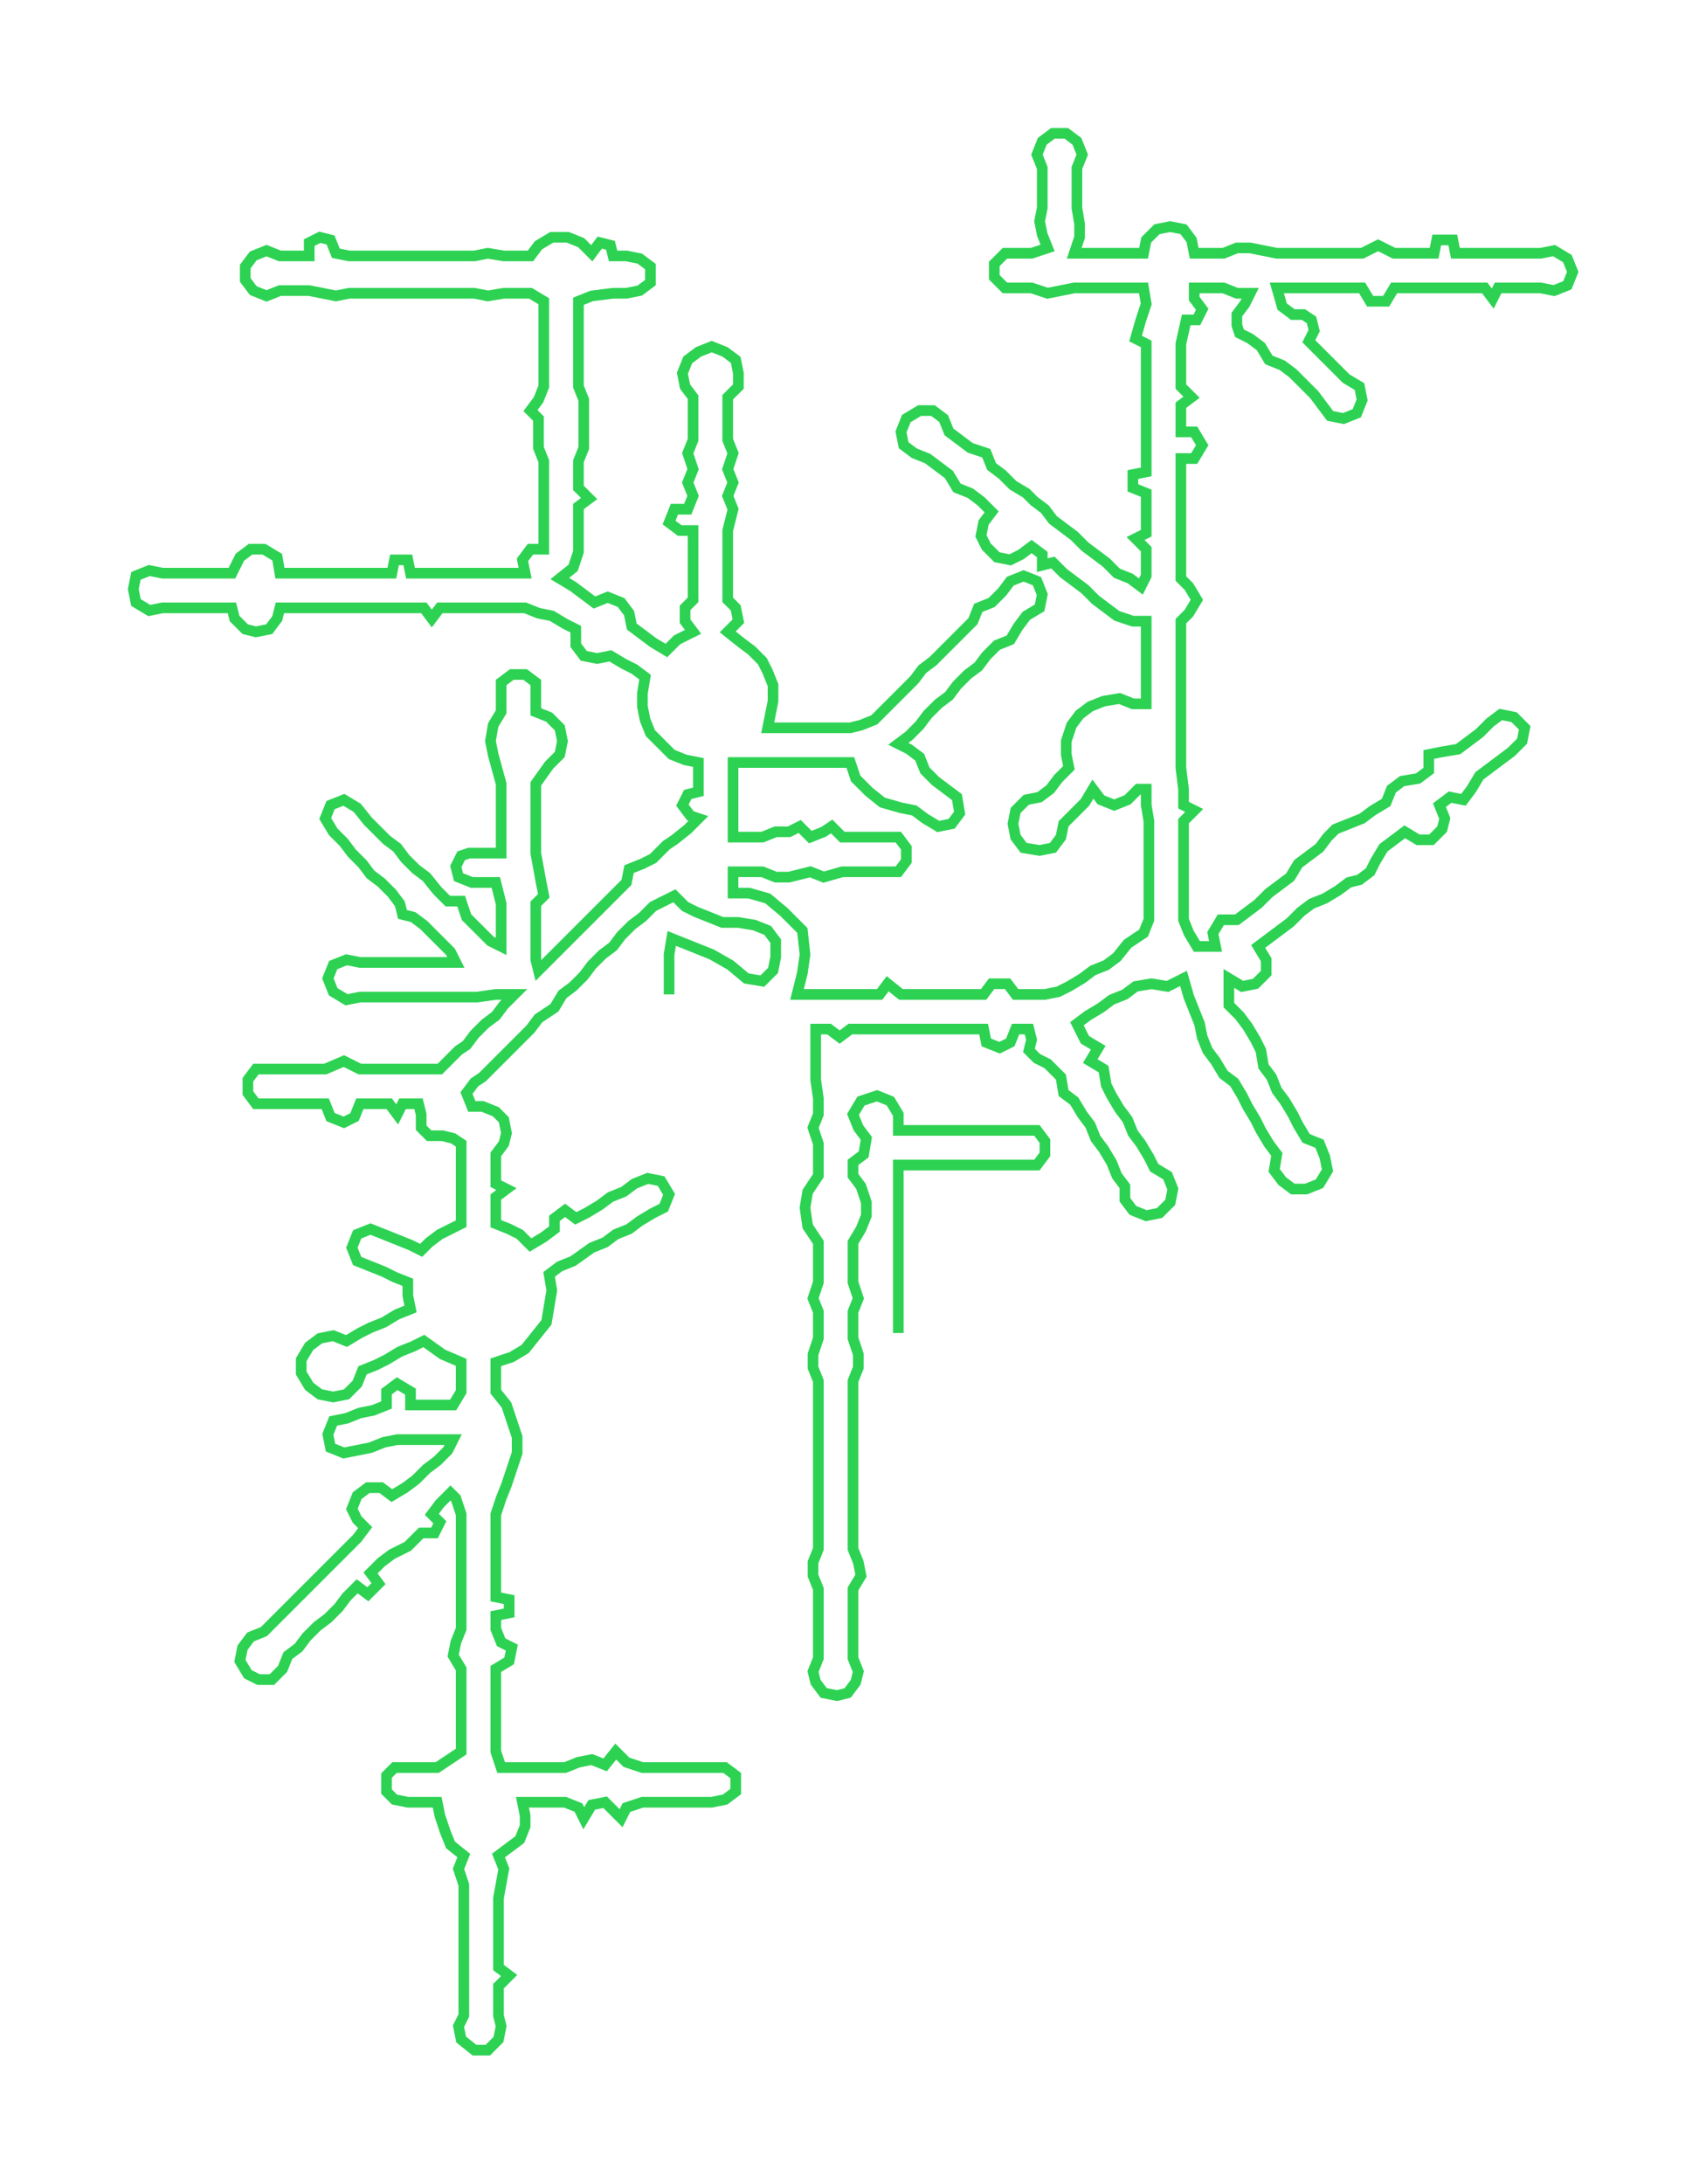 <svg xmlns="http://www.w3.org/2000/svg" width="640" height="819.08"><path style="stroke:#2dd253;stroke-width:4px;fill:none;" d="M251 373 L251 373 L251 368 L251 363 L251 358 L252 352 L257 354 L262 356 L267 358 L274 362 L280 367 L286 368 L290 364 L291 359 L291 353 L288 349 L283 347 L277 346 L271 346 L266 344 L261 342 L257 340 L253 336 L245 340 L241 344 L237 347 L233 351 L230 355 L226 358 L222 362 L219 366 L215 370 L211 373 L208 378 L202 382 L199 386 L195 390 L191 394 L188 397 L184 401 L181 404 L178 406 L175 410 L177 415 L181 415 L186 417 L189 420 L190 425 L189 429 L186 433 L186 438 L186 444 L190 446 L186 449 L186 454 L186 459 L191 461 L195 463 L199 467 L204 464 L208 461 L208 457 L212 454 L216 457 L220 455 L225 452 L229 449 L234 447 L238 444 L243 442 L248 443 L251 448 L249 453 L245 455 L240 458 L236 461 L231 463 L227 466 L222 468 L215 473 L210 475 L206 478 L207 484 L206 490 L205 496 L201 501 L197 506 L192 509 L186 511 L186 517 L186 522 L190 527 L192 533 L194 539 L194 545 L192 551 L190 557 L188 562 L186 568 L186 573 L186 578 L186 583 L186 588 L186 594 L186 599 L191 600 L191 605 L186 606 L186 611 L188 616 L192 618 L191 623 L186 626 L186 631 L186 636 L186 642 L186 647 L186 652 L186 657 L188 663 L196 663 L201 663 L207 663 L212 663 L217 661 L222 660 L227 662 L231 657 L235 661 L241 663 L246 663 L251 663 L256 663 L262 663 L267 663 L272 663 L276 666 L276 672 L272 675 L267 676 L262 676 L256 676 L251 676 L246 676 L241 676 L235 678 L233 682 L227 676 L222 677 L219 682 L217 678 L212 676 L207 676 L201 676 L196 676 L197 681 L197 685 L195 690 L187 696 L189 701 L187 712 L187 717 L187 722 L187 728 L187 733 L187 738 L191 741 L187 745 L187 750 L187 756 L188 760 L187 765 L183 769 L178 769 L173 765 L172 760 L174 756 L174 750 L174 745 L174 738 L174 733 L174 728 L174 722 L174 717 L174 712 L174 707 L172 701 L174 696 L169 692 L167 687 L165 681 L164 676 L159 676 L153 676 L148 675 L145 672 L145 666 L148 663 L153 663 L159 663 L164 663 L173 657 L173 652 L173 647 L173 642 L173 636 L173 631 L173 626 L170 621 L171 616 L173 611 L173 606 L173 599 L173 594 L173 588 L173 583 L173 578 L173 573 L173 568 L171 562 L169 560 L165 564 L162 568 L165 571 L163 575 L158 575 L153 580 L147 583 L143 586 L139 590 L142 594 L138 598 L134 595 L130 599 L127 603 L123 607 L119 610 L115 614 L112 618 L108 621 L106 626 L102 630 L97 630 L93 628 L90 623 L91 618 L94 614 L99 612 L103 608 L106 605 L110 601 L114 597 L117 594 L121 590 L125 586 L130 581 L134 577 L137 573 L134 570 L132 566 L134 561 L138 558 L143 558 L147 561 L152 558 L156 555 L160 551 L164 548 L168 544 L170 540 L165 540 L160 540 L154 540 L149 540 L144 541 L139 543 L134 544 L129 545 L124 543 L123 538 L125 533 L130 532 L135 530 L140 529 L145 527 L145 522 L149 519 L154 522 L154 527 L160 527 L165 527 L170 527 L173 522 L173 517 L173 511 L166 508 L159 503 L155 505 L150 507 L145 510 L141 512 L136 514 L134 519 L130 523 L125 524 L120 523 L116 520 L113 515 L113 510 L116 505 L120 502 L125 501 L130 503 L135 500 L139 498 L144 496 L149 493 L154 491 L153 486 L153 481 L148 479 L144 477 L139 475 L134 473 L132 468 L134 463 L139 461 L144 463 L149 465 L154 467 L158 469 L161 466 L165 463 L169 461 L173 459 L173 454 L173 449 L173 444 L173 438 L173 433 L173 429 L170 427 L166 426 L161 426 L158 423 L158 418 L157 414 L151 414 L149 418 L146 414 L141 414 L135 414 L133 419 L129 421 L124 419 L122 414 L117 414 L112 414 L107 414 L101 414 L96 414 L93 410 L93 405 L96 401 L101 401 L107 401 L112 401 L117 401 L122 401 L129 398 L135 401 L141 401 L146 401 L151 401 L158 401 L165 401 L169 397 L172 394 L175 392 L178 388 L182 384 L186 381 L189 377 L193 373 L186 373 L179 374 L171 374 L166 374 L161 374 L156 374 L150 374 L145 374 L140 374 L135 374 L130 375 L125 372 L123 367 L125 362 L130 360 L135 361 L140 361 L145 361 L150 361 L156 361 L161 361 L166 361 L171 361 L169 357 L165 353 L159 347 L155 344 L151 343 L150 339 L147 335 L143 331 L139 328 L136 324 L132 320 L129 316 L125 312 L122 307 L124 302 L129 300 L134 303 L138 308 L141 311 L145 315 L149 318 L152 322 L156 326 L160 329 L164 334 L168 338 L173 338 L175 344 L178 347 L181 350 L184 353 L188 355 L188 350 L188 344 L188 339 L186 331 L181 331 L177 331 L172 329 L171 325 L173 321 L176 320 L180 320 L184 320 L188 320 L188 315 L188 309 L188 304 L188 299 L188 294 L185 283 L184 278 L185 272 L188 267 L188 262 L188 256 L192 253 L197 253 L201 256 L201 262 L201 267 L206 269 L210 273 L211 278 L210 283 L206 287 L201 294 L201 299 L201 304 L201 309 L201 315 L201 320 L203 331 L204 336 L201 339 L201 344 L201 350 L201 355 L201 360 L202 364 L206 360 L209 357 L213 353 L217 349 L221 345 L224 342 L228 338 L232 334 L235 331 L236 326 L241 324 L245 322 L250 317 L253 315 L258 311 L262 307 L259 306 L256 302 L258 298 L262 297 L262 292 L262 286 L257 285 L252 283 L248 279 L244 275 L242 270 L241 265 L241 260 L242 254 L238 251 L234 249 L229 246 L224 247 L219 246 L216 242 L216 236 L212 234 L207 231 L202 230 L197 228 L192 228 L186 228 L181 228 L176 228 L171 228 L165 228 L162 232 L159 228 L154 228 L147 228 L142 228 L137 228 L132 228 L126 228 L121 228 L116 228 L111 228 L105 228 L104 232 L101 236 L96 237 L92 236 L88 232 L87 228 L82 228 L77 228 L71 228 L66 228 L61 228 L56 229 L51 226 L50 221 L51 216 L56 214 L61 215 L66 215 L71 215 L77 215 L82 215 L87 215 L90 209 L94 206 L99 206 L104 209 L105 215 L111 215 L116 215 L121 215 L126 215 L132 215 L137 215 L142 215 L147 215 L148 210 L153 210 L154 215 L159 215 L165 215 L171 215 L176 215 L181 215 L186 215 L192 215 L197 215 L196 210 L199 206 L204 206 L204 200 L204 195 L204 190 L204 183 L204 178 L204 173 L202 168 L202 162 L202 157 L199 154 L202 150 L204 145 L204 140 L204 134 L204 129 L204 124 L204 119 L204 113 L199 110 L194 110 L189 110 L183 111 L178 110 L173 110 L168 110 L163 110 L157 110 L152 110 L147 110 L142 110 L136 110 L131 110 L126 111 L116 109 L111 109 L105 109 L100 111 L95 109 L92 105 L92 100 L95 96 L100 94 L105 96 L111 96 L116 96 L116 91 L120 89 L124 90 L126 95 L131 96 L136 96 L142 96 L147 96 L152 96 L157 96 L163 96 L168 96 L173 96 L178 96 L183 95 L189 96 L194 96 L199 96 L202 92 L207 89 L213 89 L218 91 L222 95 L225 91 L229 92 L230 96 L235 96 L240 97 L244 100 L244 106 L240 109 L235 110 L230 110 L222 111 L217 113 L217 119 L217 124 L217 129 L217 134 L217 140 L217 145 L219 150 L219 157 L219 162 L219 168 L217 173 L217 178 L217 183 L221 187 L217 190 L217 195 L217 200 L217 207 L215 213 L210 217 L215 220 L219 223 L223 226 L228 224 L233 226 L236 230 L237 235 L241 238 L245 241 L250 244 L254 240 L260 237 L257 233 L257 228 L260 225 L260 220 L260 215 L260 209 L260 204 L260 199 L255 199 L251 196 L253 191 L258 191 L260 186 L258 181 L260 176 L258 170 L260 165 L260 160 L260 155 L260 149 L257 145 L256 140 L258 135 L262 132 L267 130 L272 132 L276 135 L277 140 L277 145 L273 149 L273 155 L273 160 L273 165 L275 170 L273 176 L275 181 L273 186 L275 191 L273 199 L273 204 L273 209 L273 215 L273 220 L273 225 L276 228 L277 233 L273 237 L278 241 L282 244 L286 248 L288 252 L290 257 L290 263 L289 268 L288 273 L293 273 L298 273 L303 273 L308 273 L314 273 L319 273 L323 272 L328 270 L332 266 L335 263 L339 259 L343 255 L346 251 L350 248 L354 244 L358 240 L361 237 L365 233 L367 228 L372 226 L376 222 L379 218 L384 216 L389 218 L391 223 L390 228 L385 231 L382 235 L379 240 L374 242 L370 246 L367 250 L363 253 L359 257 L356 261 L352 264 L348 268 L345 272 L341 276 L337 279 L341 281 L345 284 L347 289 L351 293 L355 296 L359 299 L360 305 L357 309 L352 310 L347 307 L343 304 L338 303 L331 301 L326 297 L321 292 L319 286 L314 286 L308 286 L303 286 L298 286 L293 286 L288 286 L281 286 L275 286 L275 292 L275 297 L275 307 L275 314 L280 314 L286 314 L291 312 L296 312 L300 310 L304 314 L309 312 L312 310 L316 314 L321 314 L326 314 L332 314 L337 314 L340 318 L340 323 L337 327 L332 327 L326 327 L321 327 L316 327 L309 329 L304 327 L296 329 L291 329 L286 327 L280 327 L275 327 L275 335 L281 335 L288 337 L294 342 L301 349 L302 358 L301 365 L299 373 L306 373 L311 373 L319 373 L324 373 L330 373 L333 369 L338 373 L343 373 L348 373 L353 373 L359 373 L364 373 L369 373 L372 369 L378 369 L381 373 L386 373 L392 373 L397 372 L401 370 L406 367 L410 364 L415 362 L419 359 L423 354 L429 350 L431 345 L431 340 L431 334 L431 329 L431 324 L431 319 L431 313 L431 308 L430 302 L430 296 L427 296 L423 300 L418 302 L413 300 L410 296 L407 301 L403 305 L399 309 L398 314 L395 318 L390 319 L384 318 L381 314 L380 309 L381 304 L385 300 L390 299 L394 296 L397 292 L401 288 L400 283 L400 278 L402 272 L405 268 L409 265 L414 263 L420 262 L425 264 L430 264 L430 259 L430 253 L430 248 L430 243 L430 238 L430 233 L425 233 L419 231 L415 228 L411 225 L407 221 L403 218 L399 215 L395 211 L391 212 L391 208 L387 205 L383 208 L379 210 L374 209 L370 205 L368 201 L369 196 L372 192 L368 188 L364 185 L359 183 L356 178 L352 175 L348 172 L343 170 L339 167 L338 162 L340 157 L345 154 L350 154 L354 157 L356 162 L360 165 L364 168 L370 170 L372 175 L376 178 L380 182 L385 185 L388 188 L392 191 L395 195 L399 198 L403 201 L407 205 L411 208 L415 211 L419 215 L424 217 L428 220 L430 216 L430 211 L430 206 L426 202 L430 200 L430 195 L430 190 L430 185 L425 183 L425 178 L430 177 L430 172 L430 162 L430 157 L430 152 L430 145 L430 139 L430 134 L430 129 L426 127 L428 120 L430 114 L429 108 L424 108 L419 108 L413 108 L408 108 L403 108 L393 110 L387 108 L382 108 L377 108 L373 104 L373 99 L377 95 L382 95 L387 95 L393 93 L391 88 L390 83 L391 78 L391 73 L391 68 L391 63 L389 58 L391 53 L395 50 L400 50 L404 53 L406 58 L404 63 L404 68 L404 73 L404 78 L405 84 L405 89 L403 95 L408 95 L413 95 L419 95 L424 95 L429 95 L430 90 L434 86 L439 85 L444 86 L447 90 L448 95 L453 95 L459 95 L464 93 L469 93 L479 95 L485 95 L490 95 L495 95 L500 95 L506 95 L511 95 L517 92 L523 95 L528 95 L533 95 L538 95 L539 90 L545 90 L546 95 L551 95 L557 95 L562 95 L568 95 L573 95 L578 95 L583 94 L588 97 L590 102 L588 107 L583 109 L578 108 L573 108 L568 108 L562 108 L560 112 L557 108 L551 108 L546 108 L538 108 L533 108 L528 108 L523 108 L520 113 L514 113 L511 108 L506 108 L500 108 L495 108 L490 108 L485 108 L479 108 L481 115 L485 118 L489 118 L492 120 L493 124 L491 128 L494 131 L498 135 L502 139 L505 142 L510 145 L511 150 L509 155 L504 157 L499 156 L496 152 L493 148 L489 144 L485 140 L481 137 L476 135 L473 130 L469 127 L465 125 L464 122 L464 118 L467 114 L469 110 L464 110 L459 108 L453 108 L448 108 L448 112 L451 116 L449 120 L445 120 L443 129 L443 134 L443 139 L443 145 L447 149 L443 152 L443 157 L443 162 L448 162 L451 167 L448 172 L443 172 L443 177 L443 185 L443 190 L443 195 L443 200 L443 206 L443 211 L443 217 L446 220 L449 225 L446 230 L443 233 L443 238 L443 243 L443 248 L443 253 L443 259 L443 264 L443 272 L443 280 L443 288 L444 296 L444 302 L448 304 L444 308 L444 313 L444 319 L444 324 L444 329 L444 334 L444 340 L444 345 L446 350 L449 355 L456 355 L455 350 L458 345 L464 345 L468 342 L472 339 L476 335 L480 332 L484 329 L487 324 L491 321 L495 318 L498 314 L501 311 L506 309 L511 307 L515 304 L520 301 L522 296 L526 293 L532 292 L536 289 L536 283 L541 282 L547 281 L551 278 L555 275 L559 271 L563 268 L568 269 L572 273 L571 278 L567 282 L563 285 L559 288 L555 291 L552 296 L549 300 L544 299 L540 302 L542 307 L541 311 L537 315 L532 315 L527 312 L523 315 L519 318 L516 323 L514 327 L510 330 L506 331 L502 334 L497 337 L492 339 L488 342 L484 346 L480 349 L476 352 L472 355 L475 360 L475 365 L471 369 L466 370 L461 367 L461 372 L461 377 L465 381 L468 385 L471 390 L473 394 L474 400 L477 404 L479 409 L482 413 L485 418 L487 422 L490 427 L495 429 L497 434 L498 439 L495 444 L490 446 L485 446 L481 443 L478 439 L479 433 L476 429 L473 424 L471 420 L468 415 L466 411 L463 406 L459 403 L456 398 L453 394 L451 389 L450 384 L448 379 L446 374 L444 367 L438 370 L432 369 L426 370 L422 373 L417 375 L413 378 L408 381 L404 384 L407 390 L412 393 L409 398 L414 401 L415 407 L417 411 L420 416 L423 420 L425 425 L428 429 L431 434 L433 438 L438 441 L440 446 L439 451 L435 455 L430 456 L425 454 L422 450 L422 445 L419 441 L417 436 L414 431 L411 427 L409 422 L406 418 L403 413 L399 410 L398 404 L393 399 L389 397 L386 394 L387 390 L386 386 L381 386 L379 391 L375 393 L370 391 L369 386 L364 386 L359 386 L353 386 L348 386 L343 386 L338 386 L330 386 L324 386 L319 386 L315 389 L311 386 L306 386 L306 393 L306 399 L306 405 L307 412 L307 418 L305 423 L307 429 L307 436 L307 441 L303 447 L302 453 L303 460 L307 466 L307 471 L307 476 L307 481 L305 487 L307 492 L307 497 L307 502 L305 508 L305 513 L307 518 L307 523 L307 529 L307 534 L307 539 L307 544 L307 549 L307 555 L307 560 L307 565 L307 570 L307 576 L307 581 L305 586 L305 591 L307 596 L307 601 L307 606 L307 612 L307 617 L307 622 L305 627 L306 631 L309 635 L314 636 L318 635 L321 631 L322 627 L320 622 L320 617 L320 612 L320 606 L320 601 L320 596 L323 591 L322 586 L320 581 L320 576 L320 570 L320 565 L320 560 L320 555 L320 549 L320 544 L320 539 L320 534 L320 529 L320 523 L320 518 L322 513 L322 508 L320 502 L320 497 L320 492 L322 487 L320 481 L320 476 L320 471 L320 466 L323 461 L325 456 L325 451 L323 445 L320 441 L320 436 L324 433 L325 427 L322 423 L320 418 L323 413 L329 411 L334 413 L337 418 L337 424 L342 424 L347 424 L352 424 L357 424 L363 424 L368 424 L373 424 L378 424 L384 424 L389 424 L392 428 L392 433 L389 437 L384 437 L378 437 L373 437 L368 437 L363 437 L357 437 L352 437 L347 437 L342 437 L337 437 L337 442 L337 448 L337 453 L337 458 L337 463 L337 468 L337 474 L337 479 L337 484 L337 489 L337 495 L337 500"/></svg>